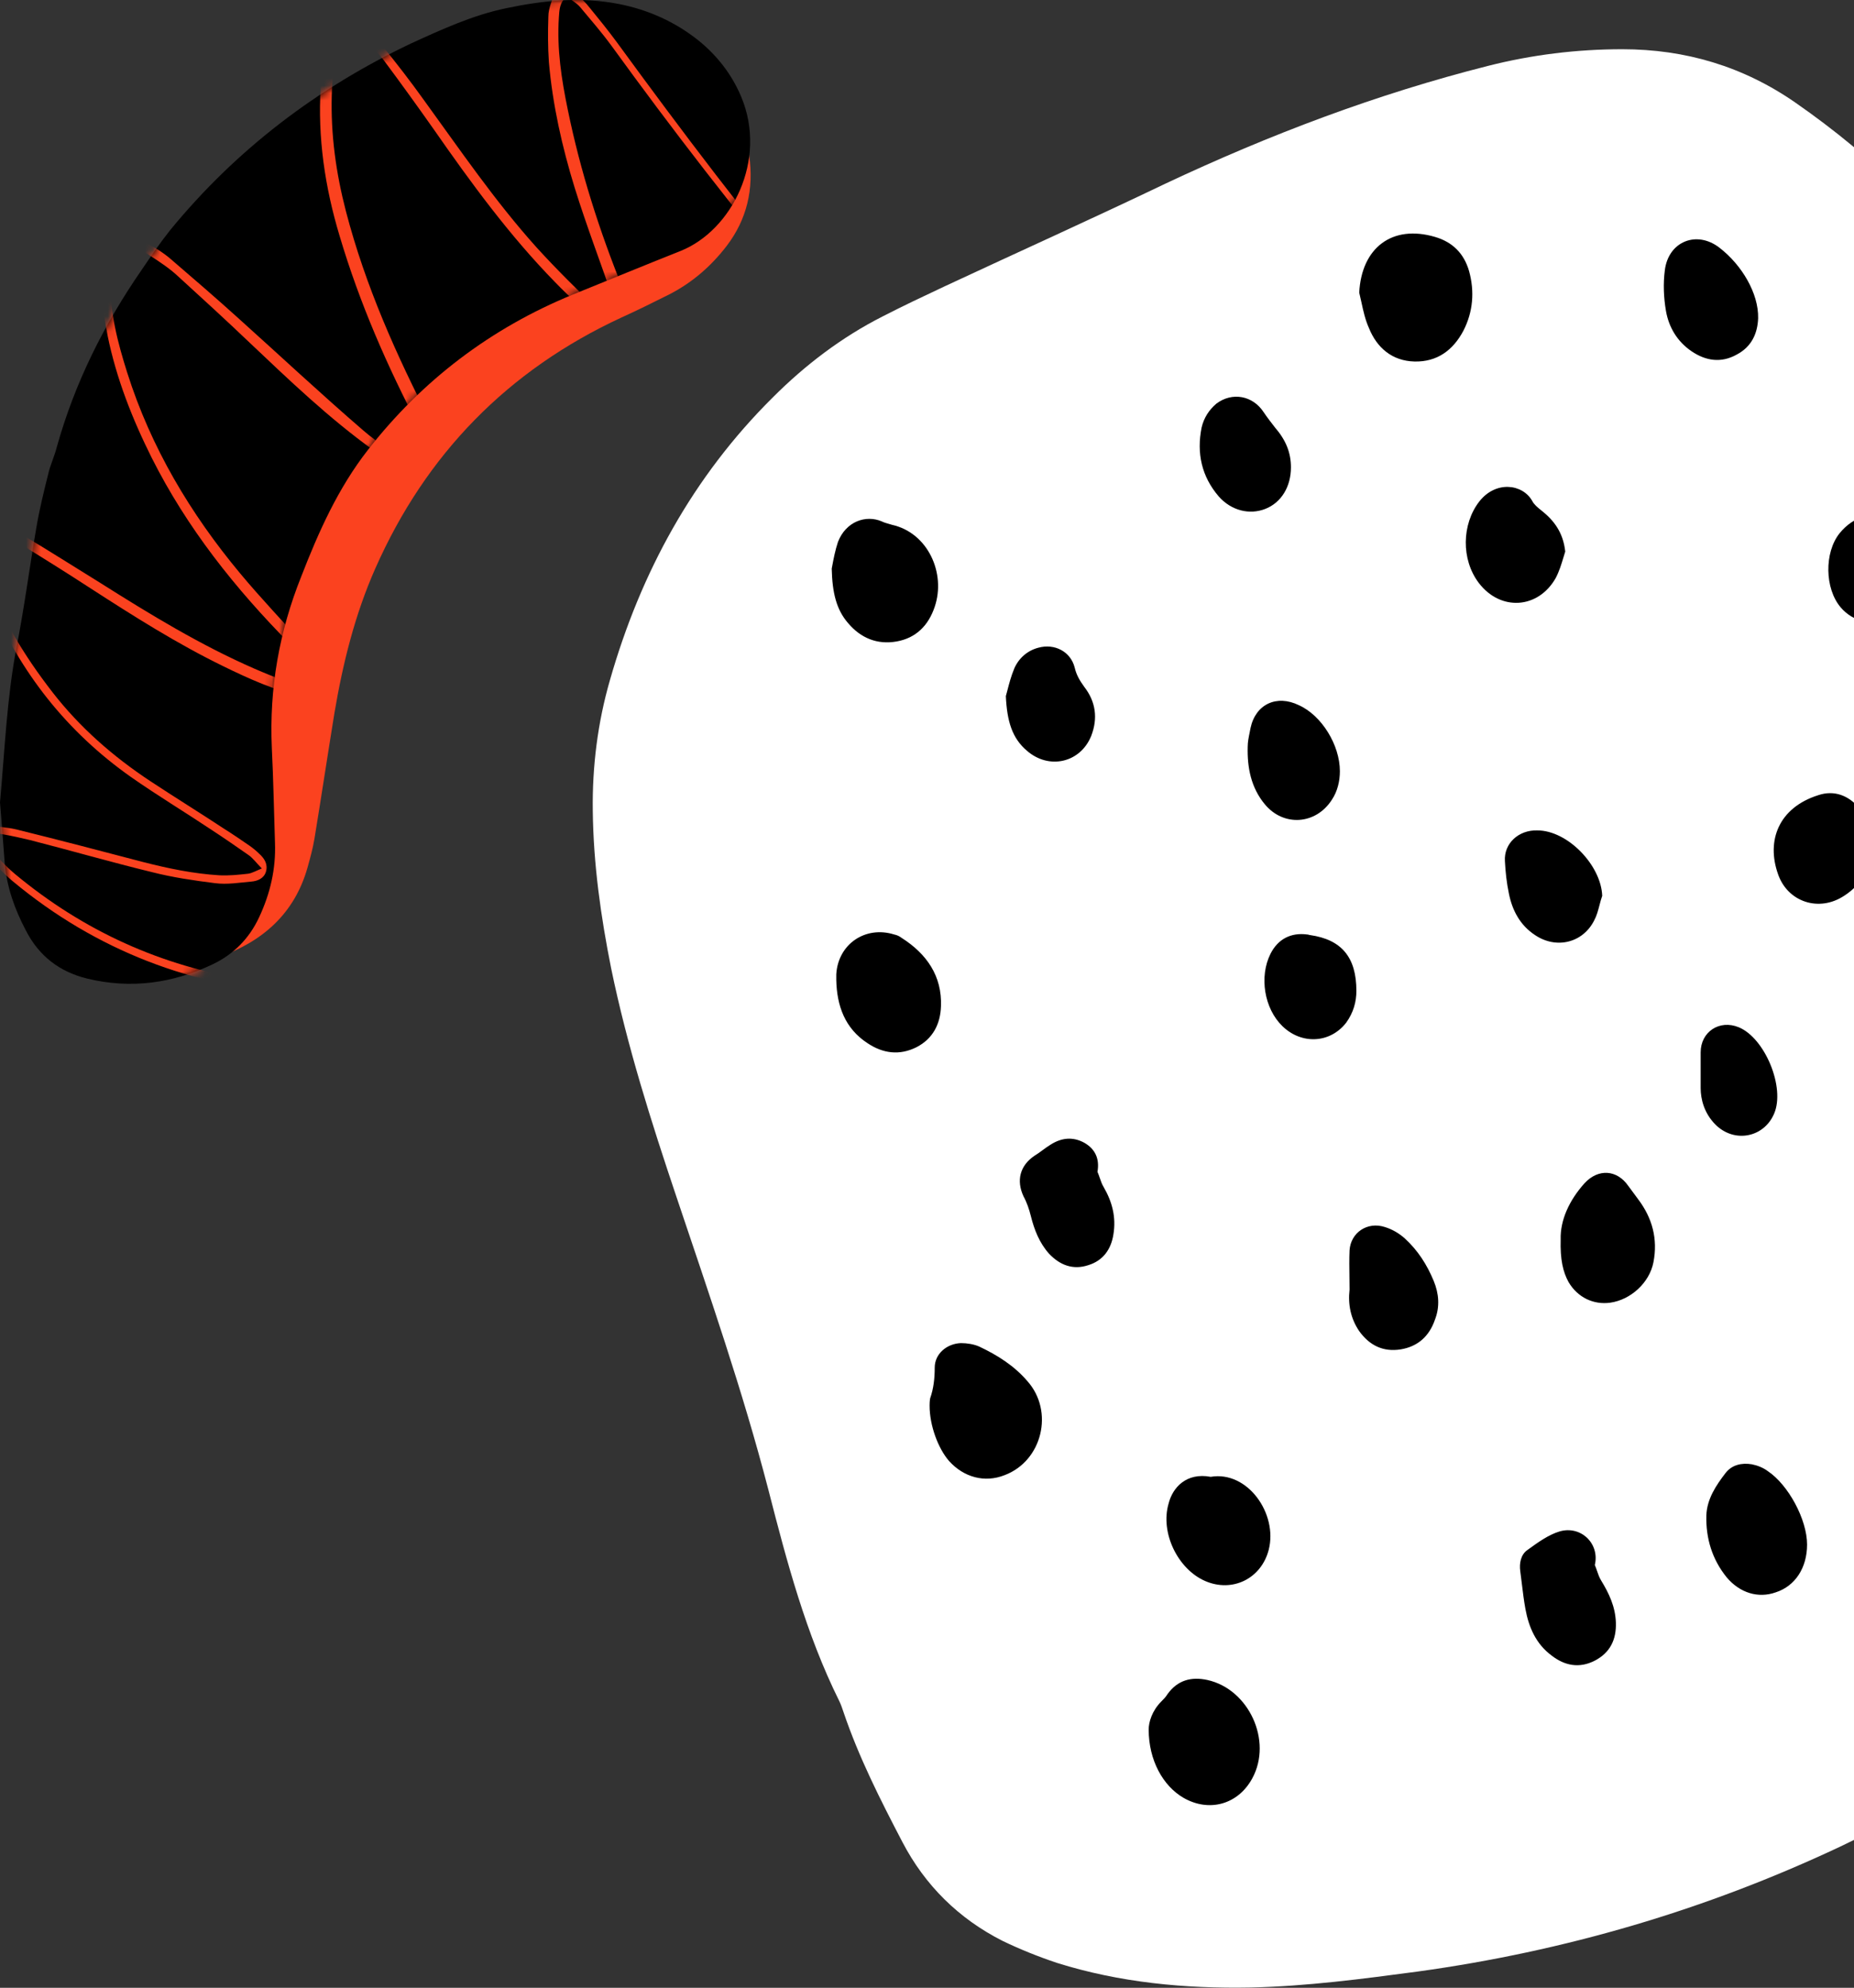 <svg xmlns="http://www.w3.org/2000/svg" width="249" height="267" viewBox="0 0 249 267" fill="none"><rect x="0" y="0" width="249" height="267" fill="#333333" stroke="none"/><path d="M307.214 175.477C307.214 180.757 306.884 186.037 305.977 191.234C304.575 199.236 301.275 206.33 296.243 212.6C292.53 217.219 288.323 221.262 283.869 225.056C272.732 234.461 260.193 241.803 247.076 248.072C229.01 256.569 210.119 262.096 190.403 264.818C182.978 265.808 175.472 266.798 167.965 266.963C159.138 267.128 150.393 266.303 141.979 263.663C139.504 262.838 137.029 261.849 134.637 260.694C128.78 257.724 124.243 253.269 121.191 247.412C118.221 241.72 115.333 236.028 113.271 229.923C113.106 229.428 112.941 228.933 112.694 228.438C108.239 219.447 105.682 209.795 103.207 200.143C99.742 186.779 95.205 173.745 90.833 160.711C87.451 150.647 84.233 140.5 82.088 130.106C80.686 123.094 79.696 116.082 79.614 108.905C79.531 102.965 80.274 97.026 81.923 91.334C86.048 76.897 93.06 64.028 103.784 53.386C108.156 49.014 113.024 45.302 118.551 42.497C121.273 41.095 124.078 39.775 126.883 38.455C136.782 33.835 146.681 29.381 156.498 24.678C170.522 18.079 184.876 12.634 199.89 8.84C205.747 7.355 211.769 6.612 217.873 6.612C226.37 6.612 234.125 8.922 241.137 13.789C251.696 21.131 260.77 29.958 267.865 40.765C273.639 49.592 278.259 58.996 282.136 68.73C291.046 91.334 297.81 114.514 302.347 138.355C304.08 147.264 305.564 156.256 306.472 165.331C306.802 168.713 306.967 172.095 307.214 175.477Z" fill="white"></path><path fill-rule="evenodd" clip-rule="evenodd" d="M182.55 39.31C182.856 33.272 186.983 30.138 192.715 31.819C195.084 32.507 196.613 34.036 197.301 36.405C198.065 39.157 197.836 41.908 196.536 44.431C195.161 47.029 193.021 48.635 189.964 48.558C186.983 48.482 184.92 46.724 183.85 44.049C183.351 42.939 183.093 41.75 182.843 40.596L182.843 40.596L182.843 40.596C182.749 40.16 182.655 39.729 182.55 39.31ZM124.849 188.812C124.849 188.66 124.849 188.201 124.925 187.819C125.384 186.519 125.537 185.144 125.537 183.691C125.537 181.857 127.142 180.481 129.052 180.405C129.893 180.405 130.81 180.558 131.498 180.863C133.944 182.01 136.236 183.462 137.994 185.526C141.586 189.577 139.981 196.226 134.937 198.137C132.262 199.207 129.434 198.443 127.447 196.226C125.995 194.545 124.849 191.488 124.849 188.812ZM155.954 228.558C154.732 229.781 154.273 231.309 154.273 232.303C154.273 236.43 156.184 239.87 158.935 241.475C162.374 243.462 166.272 242.392 168.182 238.876C170.934 233.832 167.724 226.876 162.145 225.653C160.005 225.195 158.171 225.653 156.795 227.564C156.566 227.946 156.26 228.252 155.954 228.558ZM266.696 173.067C266.619 173.424 266.56 173.789 266.5 174.154C266.381 174.885 266.262 175.615 266.008 176.277C264.326 180.787 259.053 181.933 255.614 178.494C253.856 176.812 253.168 174.596 252.862 172.226C252.786 171.539 252.633 170.774 252.404 170.086C251.334 167.335 252.404 164.965 255.232 164.048C258.747 162.825 263.409 164.583 265.243 167.793C266.161 169.398 266.619 171.156 266.696 173.067ZM111.793 75.911C111.76 76.086 111.731 76.244 111.704 76.379C111.78 79.59 112.315 81.883 113.92 83.717C115.601 85.704 117.818 86.622 120.416 86.163C123.015 85.704 124.696 84.023 125.537 81.501C127.065 76.991 124.62 71.564 119.805 70.494C119.652 70.443 119.499 70.401 119.346 70.358C119.041 70.273 118.735 70.189 118.429 70.036C116.289 69.118 113.614 70.036 112.544 72.787C112.167 73.918 111.945 75.101 111.793 75.911ZM242.698 207.462C242.698 210.596 241.093 213.042 238.494 213.882C236.125 214.723 233.679 213.959 231.922 211.895C229.935 209.449 229.094 206.621 229.17 203.564C229.247 201.347 230.47 199.513 231.769 197.831C232.61 196.761 233.909 196.456 235.284 196.685C236.049 196.838 236.813 197.143 237.424 197.602C240.176 199.436 242.698 204.099 242.698 207.462ZM112.315 130.877V131.641C112.392 135.08 113.462 138.138 116.519 140.125C118.582 141.501 120.798 141.806 123.091 140.66C125.308 139.513 126.301 137.526 126.377 135.157C126.53 131.106 124.467 128.125 121.104 125.985C120.798 125.756 120.493 125.603 120.111 125.526C116.213 124.303 112.544 126.826 112.315 130.877ZM214.191 210.214C214.31 210.481 214.405 210.76 214.5 211.037C214.65 211.473 214.798 211.904 215.032 212.278C216.102 214.036 216.942 215.794 217.019 217.934C217.095 220.227 216.254 221.985 214.191 223.055C212.127 224.125 210.14 223.743 208.382 222.367C206.319 220.838 205.325 218.622 204.867 216.099C204.663 214.978 204.527 213.857 204.391 212.736C204.323 212.176 204.255 211.615 204.179 211.055C204.026 209.985 204.255 208.838 205.096 208.227L205.223 208.135C206.561 207.168 207.971 206.149 209.452 205.704C212.28 204.864 214.879 207.309 214.191 210.214ZM212.815 158.927C210.752 161.22 209.529 163.896 209.605 166.494C209.529 169.169 209.911 170.851 210.675 172.227C211.898 174.29 214.038 175.284 216.254 174.978C219.006 174.596 221.528 172.303 222.063 169.552C222.674 166.418 221.91 163.59 219.999 161.068C219.77 160.762 219.56 160.475 219.35 160.189C219.139 159.902 218.929 159.615 218.7 159.31C217.172 157.093 214.649 156.94 212.815 158.927ZM162.603 198.367C167.571 197.526 171.622 203.335 170.399 208.15C169.405 212.048 165.507 213.959 161.839 212.354C158.171 210.749 155.801 205.857 156.948 201.959C157.483 199.819 159.317 197.755 162.603 198.367ZM265.702 131.793C264.403 133.857 263.715 136.15 263.791 138.596C263.791 140.43 264.173 142.112 265.091 143.64C266.466 145.933 268.683 147.08 271.052 146.698C273.345 146.392 275.255 144.558 275.637 141.882C276.325 137.679 274.797 134.01 272.045 130.952C270.135 128.812 267.23 129.347 265.702 131.793ZM147.395 157.399C147.513 157.666 147.609 157.945 147.704 158.222C147.854 158.658 148.002 159.089 148.235 159.462C149.382 161.45 149.917 163.513 149.535 165.806C149.229 167.794 148.159 169.322 146.172 169.934C144.108 170.622 142.35 169.934 140.898 168.405C139.599 166.953 138.911 165.195 138.453 163.36C138.223 162.443 137.918 161.526 137.459 160.685C136.466 158.545 137.001 156.558 138.911 155.259C139.293 155.029 139.656 154.762 140.018 154.495L140.018 154.495L140.019 154.495L140.019 154.495L140.019 154.495L140.019 154.495L140.019 154.495L140.019 154.495L140.019 154.494L140.019 154.494L140.019 154.494L140.019 154.494L140.02 154.494C140.383 154.227 140.746 153.959 141.128 153.73C142.58 152.813 144.108 152.66 145.637 153.501C147.089 154.341 147.7 155.641 147.395 157.399ZM233.221 47.641C235.284 46.571 236.049 44.736 236.125 42.749C236.202 39.386 233.909 35.565 230.928 33.272C227.871 30.902 224.05 32.431 223.591 36.329C223.362 38.087 223.438 39.998 223.744 41.756C224.126 43.972 225.273 45.883 227.183 47.182C229.094 48.482 231.157 48.787 233.221 47.641ZM181.251 173.22C181.251 172.634 181.243 172.048 181.234 171.462C181.217 170.29 181.2 169.118 181.251 167.946C181.404 165.577 183.621 164.048 185.99 164.813C186.983 165.118 187.9 165.653 188.665 166.341C190.422 167.946 191.645 169.857 192.562 172.074C193.25 173.755 193.403 175.513 192.715 177.271C191.951 179.488 190.422 180.864 188.13 181.246C185.76 181.628 183.926 180.711 182.551 178.8C181.404 177.118 181.022 175.208 181.251 173.22ZM254.162 83.182C256.989 82.035 258.824 79.131 258.824 75.921C258.824 72.787 257.142 70.188 254.62 69.347C251.945 68.354 248.888 69.347 247.054 71.641C244.991 74.239 245.067 79.055 247.207 81.577C248.888 83.564 251.64 84.175 254.162 83.182ZM179.952 103.59C179.952 104.889 179.646 106.265 178.882 107.412C176.742 110.775 172.386 111.08 169.864 108.023C168.03 105.806 167.495 103.131 167.571 100.303C167.571 99.673 167.7 99.042 167.829 98.412L167.829 98.412C167.872 98.201 167.915 97.991 167.953 97.781C168.641 94.571 171.469 93.271 174.449 94.724C177.506 96.099 179.952 100.074 179.952 103.59ZM210.006 74.778L210.006 74.777L210.008 74.771C210.077 74.543 210.145 74.315 210.217 74.087C209.988 71.946 209.07 70.265 207.313 68.813C207.2 68.716 207.08 68.619 206.959 68.521L206.958 68.521L206.958 68.521L206.958 68.521C206.504 68.154 206.025 67.766 205.784 67.284C204.485 64.991 200.893 64.532 198.676 67.36C196.307 70.418 196.231 75.157 198.6 78.29C201.504 82.112 206.548 81.806 208.918 77.679C209.414 76.749 209.708 75.768 210.006 74.778L210.006 74.778L210.006 74.778ZM251.41 113.526C251.334 116.278 250.187 118.723 247.665 120.329C244.303 122.545 240.099 121.169 238.8 117.424C237.195 112.915 238.876 108.481 244.226 106.8C246.29 106.112 248.2 106.8 249.652 108.481C250.875 109.857 251.334 111.539 251.41 113.526ZM214.816 121.589C214.928 121.16 215.04 120.734 215.184 120.328C215.032 116.201 210.522 111.539 206.472 111.539C203.95 111.462 201.963 113.297 202.116 115.666C202.192 117.118 202.345 118.571 202.651 120.023C203.109 122.316 204.179 124.303 206.166 125.602C208.994 127.513 212.586 126.672 214.114 123.615C214.447 122.998 214.632 122.292 214.816 121.589L214.816 121.589ZM173.379 62.775C173.379 65.373 172.08 67.513 169.94 68.354C167.8 69.195 165.355 68.584 163.673 66.673C161.381 63.998 160.693 60.864 161.381 57.424C161.686 56.125 162.374 55.055 163.368 54.214C165.508 52.609 168.259 53.144 169.711 55.361C170.17 56.048 170.705 56.736 171.239 57.424L171.24 57.424C172.692 59.106 173.379 60.787 173.379 62.775ZM135.297 92.731C135.219 93.032 135.152 93.294 135.09 93.501C135.243 96.864 135.931 99.157 137.918 100.838C140.898 103.437 145.102 102.443 146.554 98.851C147.471 96.482 147.165 94.265 145.637 92.278C145.025 91.437 144.567 90.673 144.338 89.679C143.803 87.539 141.663 86.392 139.446 87.004C137.994 87.386 136.848 88.38 136.236 89.755C135.79 90.816 135.507 91.916 135.297 92.731ZM182.168 133.093C182.168 134.545 181.786 135.997 180.793 137.373C178.653 140.125 174.831 140.354 172.233 137.832C169.787 135.462 169.1 131.182 170.628 128.125C171.622 126.138 173.379 125.22 175.596 125.526C175.672 125.526 175.729 125.545 175.787 125.564C175.844 125.583 175.901 125.603 175.978 125.603C180.181 126.214 182.168 128.583 182.168 133.093ZM228.406 141.347V146.163C228.406 147.615 228.865 149.526 230.393 151.054C232.915 153.577 236.889 152.812 238.265 149.602C239.794 146.086 237.042 139.437 233.527 137.984C230.928 136.914 228.406 138.596 228.406 141.347Z" fill="black"></path><path d="M35.588 102.528C35.306 103.092 35.094 103.728 34.741 104.293C34.105 105.493 33.258 106.411 31.846 106.764C29.374 107.4 26.974 105.564 26.974 102.81C26.974 100.55 27.185 98.291 27.468 96.031C30.01 78.096 38.413 63.48 52.182 51.899C55.924 48.722 59.243 45.333 62.209 41.449C66.516 35.8 70.964 30.292 76.048 25.279C78.943 22.384 82.05 19.842 85.51 17.653C87.629 16.311 89.888 15.323 92.43 14.97C96.667 14.405 99.986 16.664 100.621 20.901C101.257 25.349 100.339 29.445 97.585 33.046C95.466 35.8 92.924 37.989 89.888 39.542C87.77 40.602 85.651 41.661 83.463 42.649C68.21 49.71 57.195 61.008 50.416 76.331C47.663 82.545 46.039 89.112 44.909 95.82C43.991 101.468 43.144 107.117 42.226 112.696C42.014 113.967 41.661 115.238 41.308 116.509C39.542 122.793 35.164 126.535 29.304 128.583C26.62 129.572 23.725 129.925 20.901 130.348C19.842 130.56 18.641 130.419 17.512 130.278C15.817 129.995 14.828 128.866 14.758 127.524C14.758 126.182 15.676 125.123 17.37 124.629C20.054 123.852 22.808 123.075 25.491 122.299C27.68 121.663 29.445 120.463 30.998 118.839C32.552 117.285 33.611 115.449 34.035 113.261C34.599 110.083 35.164 106.905 35.659 103.728C35.729 103.375 35.659 103.022 35.659 102.669C35.729 102.598 35.659 102.598 35.588 102.528ZM75.837 37.283C76.119 37.283 76.19 37.353 76.331 37.353C79.791 35.659 83.251 34.035 86.711 32.34C88.688 31.351 90.312 29.798 91.653 28.033C92.713 26.55 93.136 24.855 92.995 22.949C88.758 23.937 79.791 31.563 75.837 37.283Z" fill="#FB421F"></path><path d="M0 107.793C0.636 100.732 0.918 93.883 2.189 87.104C3.248 81.738 3.954 76.301 4.872 70.934C5.296 68.392 5.931 65.85 6.567 63.308C6.849 62.249 7.344 61.19 7.626 60.06C10.027 51.446 13.981 43.537 19.065 36.194C20.265 34.428 21.466 32.663 22.807 30.968C31.704 20.094 42.579 11.833 55.218 5.831C59.384 3.924 63.55 2.018 67.999 1.1C73.012 0.041 78.025 -0.454 83.109 0.535C87.064 1.312 90.665 2.936 93.772 5.407C96.314 7.455 98.291 9.997 99.562 13.033C103.092 21.506 98.291 30.968 91.371 33.722C86.569 35.629 81.768 37.606 76.896 39.583C65.88 44.102 56.701 51.093 49.428 60.413C45.403 65.568 42.79 71.429 40.46 77.431C37.495 84.845 36.153 92.471 36.506 100.45C36.718 104.687 36.788 108.923 36.93 113.16C37.071 116.691 36.294 120.009 34.811 123.187C33.47 126.082 31.351 128.2 28.527 129.542C23.16 132.084 17.582 132.86 11.722 131.448C7.979 130.53 5.225 128.412 3.46 124.952C1.977 122.128 0.918 119.162 0.636 115.984C0.424 113.089 0.212 110.335 0 107.793Z" fill="black"></path><mask id="mask0_51_83" style="mask-type:alpha" maskUnits="userSpaceOnUse" x="0" y="0" width="101" height="133"><path d="M0 107.793C0.636 100.732 0.918 93.883 2.189 87.104C3.248 81.738 3.954 76.301 4.872 70.934C5.296 68.392 5.931 65.85 6.567 63.308C6.849 62.249 7.344 61.19 7.626 60.06C10.027 51.446 13.981 43.537 19.065 36.194C20.265 34.428 21.466 32.663 22.807 30.968C31.704 20.094 42.579 11.833 55.218 5.831C59.384 3.924 63.55 2.018 67.999 1.1C73.012 0.041 78.025 -0.454 83.109 0.535C87.064 1.312 90.665 2.936 93.772 5.407C96.314 7.455 98.291 9.997 99.562 13.033C103.092 21.506 98.291 30.968 91.371 33.722C86.569 35.629 81.768 37.606 76.896 39.583C65.88 44.102 56.701 51.093 49.428 60.413C45.403 65.568 42.79 71.429 40.46 77.431C37.495 84.845 36.153 92.471 36.506 100.45C36.718 104.687 36.788 108.923 36.93 113.16C37.071 116.691 36.294 120.009 34.811 123.187C33.47 126.082 31.351 128.2 28.527 129.542C23.16 132.084 17.582 132.86 11.722 131.448C7.979 130.53 5.225 128.412 3.46 124.952C1.977 122.128 0.918 119.162 0.636 115.984C0.424 113.089 0.212 110.335 0 107.793Z" fill="black"></path></mask><g mask="url(#mask0_51_83)"><path d="M-2.401 112.06C-1.977 112.837 -1.836 113.472 -1.412 113.967C-0.282 115.167 0.777 116.368 2.048 117.427C11.227 125.053 21.678 129.784 33.399 131.62C37.424 132.255 41.449 132.608 45.544 131.973C46.25 131.831 46.956 131.69 47.663 131.478C48.863 131.125 49.004 130.984 49.64 129.854C50.416 130.631 50.487 131.125 49.71 131.69C48.934 132.255 48.086 132.679 47.168 132.891C44.909 133.526 42.649 133.667 40.319 133.526C25.844 132.608 12.922 127.665 1.765 118.415C0.494 117.356 -0.706 116.085 -1.836 114.885C-2.26 114.39 -2.683 113.826 -2.966 113.19C-3.46 111.919 -2.966 111.001 -1.553 111.001C-0.282 111.001 1.059 111.142 2.26 111.425C7.979 112.837 13.628 114.32 19.277 115.803C22.596 116.65 25.985 117.356 29.445 117.568C30.716 117.639 32.057 117.497 33.328 117.356C33.823 117.286 34.317 117.003 35.164 116.65C34.388 115.873 33.964 115.238 33.328 114.814C31.704 113.684 30.08 112.555 28.456 111.495C24.855 109.095 21.113 106.835 17.582 104.364C8.968 98.291 2.683 90.312 -1.412 80.568C-2.118 78.944 -2.613 77.178 -3.107 75.413C-3.389 74.495 -3.389 73.507 -3.389 72.589C-3.389 70.47 -2.33 69.694 -0.282 70.329C0.847 70.682 1.907 71.176 2.966 71.812C6.496 73.93 9.956 76.119 13.487 78.308C20.195 82.545 26.903 86.64 34.176 89.818C36.788 90.948 39.401 92.007 42.225 92.43C42.72 92.501 43.144 92.501 44.061 92.501C43.355 91.512 42.932 90.877 42.437 90.312C40.884 88.617 39.26 86.923 37.706 85.228C30.292 77.531 24.008 69.27 19.489 59.667C16.947 54.3 14.97 48.722 14.052 42.861C13.699 40.531 13.345 38.13 13.769 35.8C13.769 35.659 13.84 35.447 13.84 35.306C14.405 32.199 16.382 31.069 19.277 32.481C20.619 33.117 21.89 33.894 22.949 34.812C25.985 37.424 29.021 40.037 31.987 42.72C37.565 47.733 43.073 52.888 48.722 57.76C50.911 59.667 53.453 61.22 55.924 62.844C56.842 63.48 57.972 63.762 58.96 64.186C59.102 64.115 59.172 64.045 59.313 63.903C59.172 63.339 59.102 62.774 58.819 62.279C58.042 60.726 57.195 59.172 56.418 57.619C52.041 49.287 48.298 40.743 45.615 31.705C43.638 25.138 42.649 18.5 43.073 11.651C43.144 10.027 43.496 8.403 43.779 6.779C43.92 6.073 44.203 5.367 44.626 4.731C45.615 2.966 47.098 2.613 48.722 3.743C49.71 4.378 50.628 5.225 51.334 6.143C53.241 8.474 55.147 10.945 56.913 13.416C61.785 20.124 66.445 26.974 72.023 33.188C74.777 36.224 77.672 39.048 80.567 41.873C81.344 42.579 82.262 43.144 83.109 43.779C83.251 43.709 83.321 43.638 83.463 43.567C83.18 42.649 82.827 41.661 82.545 40.743C80.779 35.588 78.802 30.434 77.178 25.208C75.483 19.701 74.212 14.052 73.718 8.332C73.577 6.285 73.577 4.307 73.647 2.26C73.647 1.624 73.789 1.059 74.001 0.424C74.566 -1.483 75.907 -1.906 77.46 -0.706C78.096 -0.212 78.661 0.353 79.155 0.989C80.426 2.542 81.627 4.025 82.827 5.649C91.583 17.653 100.55 29.516 110.083 40.884C112.625 43.92 115.308 46.816 118.062 49.922C117.638 49.64 117.285 49.569 117.073 49.287C113.967 45.968 110.718 42.72 107.823 39.189C98.856 28.527 90.312 17.441 82.121 6.143C80.779 4.307 79.296 2.613 77.884 0.918C77.39 0.353 76.684 0 76.119 -0.494C75.13 0.353 75.13 1.342 75.06 2.33C74.777 6.567 75.413 10.662 76.26 14.758C77.955 23.02 80.497 30.998 83.674 38.836C84.169 40.037 84.592 41.237 84.945 42.508C85.087 43.002 85.157 43.638 85.157 44.203C85.087 45.121 84.38 45.615 83.463 45.333C82.615 45.05 81.768 44.556 81.132 43.991C78.873 42.014 76.613 40.037 74.566 37.918C68.422 31.634 63.268 24.573 58.254 17.371C56.065 14.264 53.876 11.227 51.617 8.191C50.77 7.061 49.781 6.073 48.722 5.155C47.38 4.025 46.392 4.307 45.685 5.932C44.767 8.12 44.626 10.451 44.556 12.781C44.414 18.077 45.121 23.231 46.462 28.386C49.075 38.413 53.241 47.733 57.972 56.913C58.749 58.466 59.596 60.02 60.373 61.573C60.655 62.209 60.867 62.985 60.938 63.692C61.079 65.033 60.302 65.739 58.96 65.528C58.113 65.386 57.195 65.104 56.418 64.609C54.3 63.339 52.182 61.997 50.205 60.514C44.132 56.136 38.836 51.052 33.54 46.039C30.363 43.002 27.115 40.037 23.867 37.071C22.807 36.083 21.536 35.235 20.336 34.459C19.63 33.964 18.853 33.611 18.076 33.329C16.594 32.764 15.676 33.258 15.252 34.741C14.97 35.73 14.828 36.718 14.828 37.777C14.758 42.014 15.817 46.039 17.088 50.064C20.265 60.09 25.561 68.987 32.269 77.037C35.094 80.426 38.13 83.604 41.096 86.923C42.084 87.982 43.073 89.112 43.991 90.241C44.414 90.736 44.697 91.23 44.909 91.865C45.262 92.995 44.767 93.843 43.567 93.843C42.579 93.913 41.519 93.772 40.531 93.56C36.859 92.713 33.399 91.159 29.939 89.465C23.725 86.428 17.935 82.757 12.145 79.014C9.109 77.037 6.073 75.131 2.966 73.224C1.836 72.518 0.565 71.953 -0.706 71.459C-2.118 70.965 -2.683 71.388 -2.613 72.8C-2.542 74.001 -2.401 75.272 -1.977 76.472C-0.141 82.615 3.178 87.982 7.061 92.995C10.733 97.726 15.181 101.61 20.195 104.929C23.514 107.117 26.832 109.165 30.151 111.354C31.281 112.06 32.411 112.837 33.54 113.614C34.035 113.967 34.458 114.32 34.811 114.673C35.517 115.308 36.012 116.085 35.729 117.074C35.447 117.992 34.599 118.345 33.752 118.415C32.128 118.557 30.504 118.839 28.88 118.627C26.056 118.274 23.16 117.85 20.407 117.144C14.899 115.803 9.533 114.249 4.025 112.837C2.824 112.555 1.624 112.272 0.353 112.06C-0.282 111.919 -1.2 112.06 -2.401 112.06Z" fill="#FB421F"></path></g></svg>
